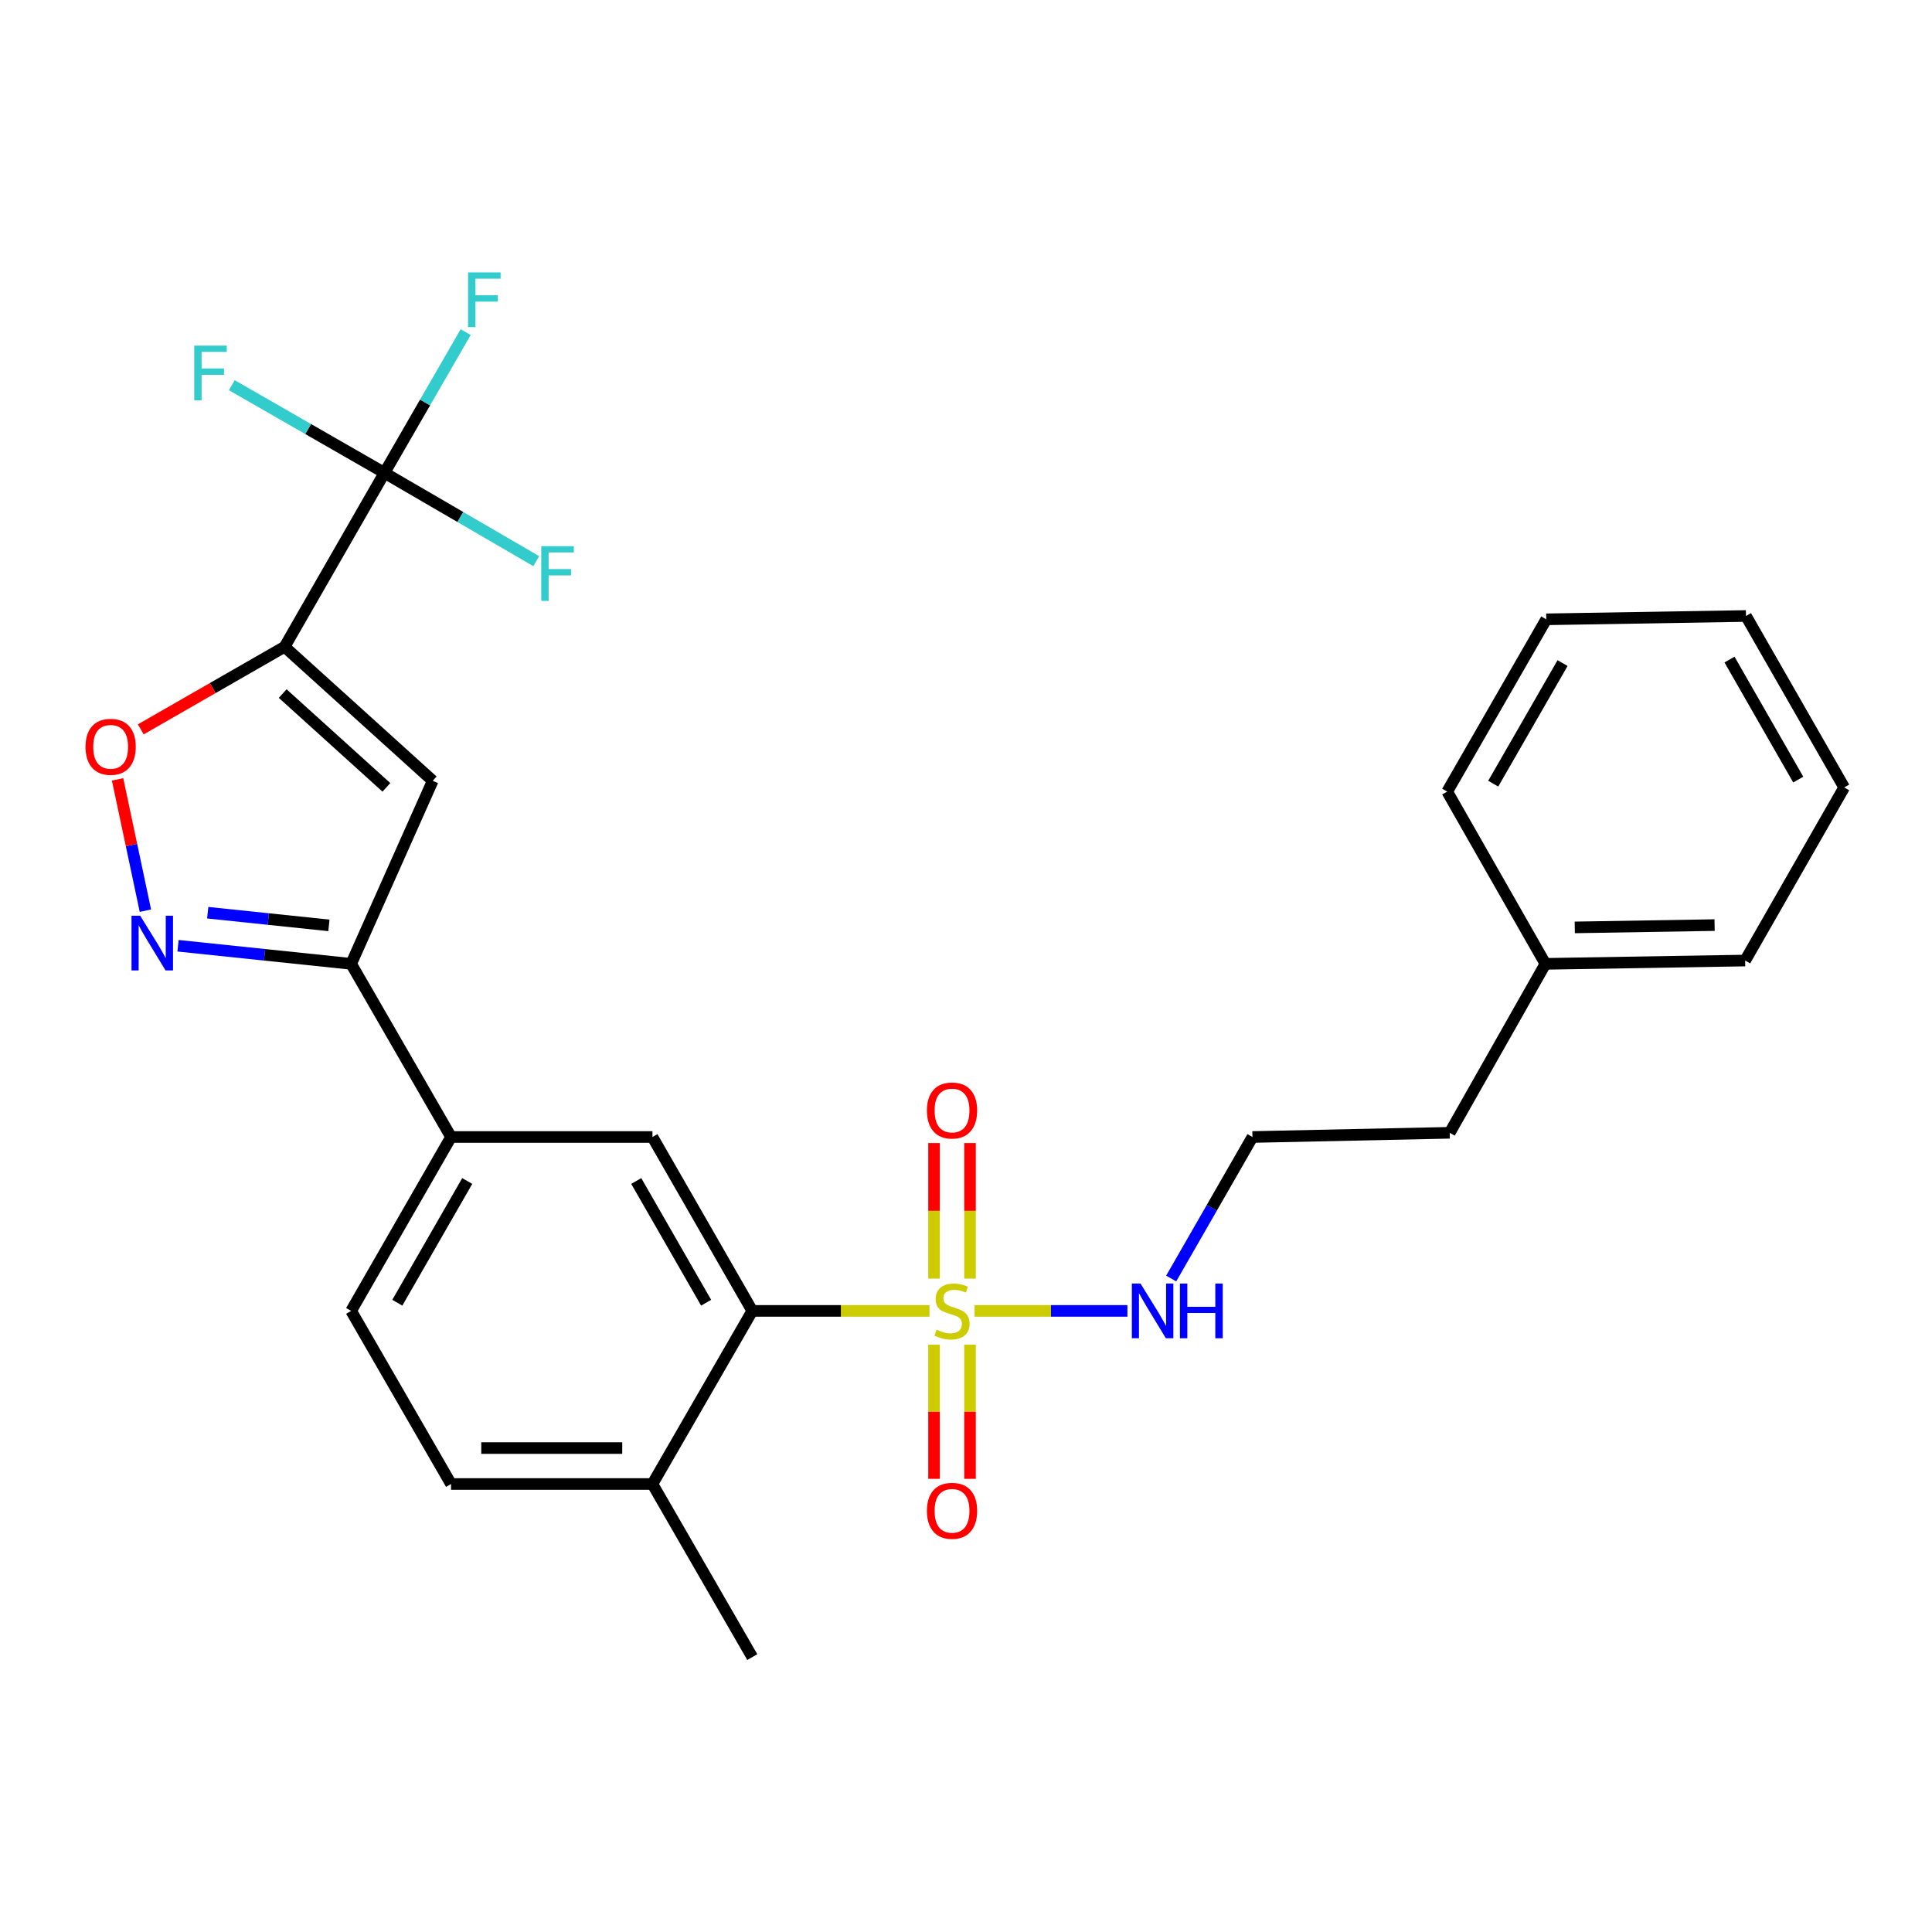 <?xml version='1.0' encoding='iso-8859-1'?>
<svg version='1.1' baseProfile='full'
              xmlns='http://www.w3.org/2000/svg'
                      xmlns:rdkit='http://www.rdkit.org/xml'
                      xmlns:xlink='http://www.w3.org/1999/xlink'
                  xml:space='preserve'
width='1000px' height='1000px' viewBox='0 0 1000 1000'>
<!-- END OF HEADER -->
<rect style='opacity:1.0;fill:#FFFFFF;stroke:none' width='1000' height='1000' x='0' y='0'> </rect>
<path class='bond-4' d='M 481.103,678.519 L 435.243,678.519' style='fill:none;fill-rule:evenodd;stroke:#CCCC00;stroke-width:6px;stroke-linecap:butt;stroke-linejoin:miter;stroke-opacity:1' />
<path class='bond-4' d='M 435.243,678.519 L 389.383,678.519' style='fill:none;fill-rule:evenodd;stroke:#000000;stroke-width:6px;stroke-linecap:butt;stroke-linejoin:miter;stroke-opacity:1' />
<path class='bond-9' d='M 502.073,661.804 L 502.073,626.726' style='fill:none;fill-rule:evenodd;stroke:#CCCC00;stroke-width:6px;stroke-linecap:butt;stroke-linejoin:miter;stroke-opacity:1' />
<path class='bond-9' d='M 502.073,626.726 L 502.073,591.648' style='fill:none;fill-rule:evenodd;stroke:#FF0000;stroke-width:6px;stroke-linecap:butt;stroke-linejoin:miter;stroke-opacity:1' />
<path class='bond-9' d='M 483.463,661.804 L 483.463,626.726' style='fill:none;fill-rule:evenodd;stroke:#CCCC00;stroke-width:6px;stroke-linecap:butt;stroke-linejoin:miter;stroke-opacity:1' />
<path class='bond-9' d='M 483.463,626.726 L 483.463,591.648' style='fill:none;fill-rule:evenodd;stroke:#FF0000;stroke-width:6px;stroke-linecap:butt;stroke-linejoin:miter;stroke-opacity:1' />
<path class='bond-10' d='M 483.463,695.984 L 483.463,730.715' style='fill:none;fill-rule:evenodd;stroke:#CCCC00;stroke-width:6px;stroke-linecap:butt;stroke-linejoin:miter;stroke-opacity:1' />
<path class='bond-10' d='M 483.463,730.715 L 483.463,765.446' style='fill:none;fill-rule:evenodd;stroke:#FF0000;stroke-width:6px;stroke-linecap:butt;stroke-linejoin:miter;stroke-opacity:1' />
<path class='bond-10' d='M 502.073,695.984 L 502.073,730.715' style='fill:none;fill-rule:evenodd;stroke:#CCCC00;stroke-width:6px;stroke-linecap:butt;stroke-linejoin:miter;stroke-opacity:1' />
<path class='bond-10' d='M 502.073,730.715 L 502.073,765.446' style='fill:none;fill-rule:evenodd;stroke:#FF0000;stroke-width:6px;stroke-linecap:butt;stroke-linejoin:miter;stroke-opacity:1' />
<path class='bond-11' d='M 504.443,678.519 L 543.993,678.519' style='fill:none;fill-rule:evenodd;stroke:#CCCC00;stroke-width:6px;stroke-linecap:butt;stroke-linejoin:miter;stroke-opacity:1' />
<path class='bond-11' d='M 543.993,678.519 L 583.543,678.519' style='fill:none;fill-rule:evenodd;stroke:#0000FF;stroke-width:6px;stroke-linecap:butt;stroke-linejoin:miter;stroke-opacity:1' />
<path class='bond-0' d='M 147.308,334.786 L 223.978,404.136' style='fill:none;fill-rule:evenodd;stroke:#000000;stroke-width:6px;stroke-linecap:butt;stroke-linejoin:miter;stroke-opacity:1' />
<path class='bond-0' d='M 146.325,358.989 L 199.994,407.535' style='fill:none;fill-rule:evenodd;stroke:#000000;stroke-width:6px;stroke-linecap:butt;stroke-linejoin:miter;stroke-opacity:1' />
<path class='bond-2' d='M 147.308,334.786 L 199.001,244.748' style='fill:none;fill-rule:evenodd;stroke:#000000;stroke-width:6px;stroke-linecap:butt;stroke-linejoin:miter;stroke-opacity:1' />
<path class='bond-28' d='M 147.308,334.786 L 110.087,356.151' style='fill:none;fill-rule:evenodd;stroke:#000000;stroke-width:6px;stroke-linecap:butt;stroke-linejoin:miter;stroke-opacity:1' />
<path class='bond-28' d='M 110.087,356.151 L 72.866,377.516' style='fill:none;fill-rule:evenodd;stroke:#FF0000;stroke-width:6px;stroke-linecap:butt;stroke-linejoin:miter;stroke-opacity:1' />
<path class='bond-1' d='M 223.978,404.136 L 181.756,498.888' style='fill:none;fill-rule:evenodd;stroke:#000000;stroke-width:6px;stroke-linecap:butt;stroke-linejoin:miter;stroke-opacity:1' />
<path class='bond-14' d='M 199.001,244.748 L 238.287,267.603' style='fill:none;fill-rule:evenodd;stroke:#000000;stroke-width:6px;stroke-linecap:butt;stroke-linejoin:miter;stroke-opacity:1' />
<path class='bond-14' d='M 238.287,267.603 L 277.572,290.459' style='fill:none;fill-rule:evenodd;stroke:#33CCCC;stroke-width:6px;stroke-linecap:butt;stroke-linejoin:miter;stroke-opacity:1' />
<path class='bond-15' d='M 199.001,244.748 L 220.016,208.325' style='fill:none;fill-rule:evenodd;stroke:#000000;stroke-width:6px;stroke-linecap:butt;stroke-linejoin:miter;stroke-opacity:1' />
<path class='bond-15' d='M 220.016,208.325 L 241.031,171.901' style='fill:none;fill-rule:evenodd;stroke:#33CCCC;stroke-width:6px;stroke-linecap:butt;stroke-linejoin:miter;stroke-opacity:1' />
<path class='bond-16' d='M 199.001,244.748 L 159.49,222.064' style='fill:none;fill-rule:evenodd;stroke:#000000;stroke-width:6px;stroke-linecap:butt;stroke-linejoin:miter;stroke-opacity:1' />
<path class='bond-16' d='M 159.49,222.064 L 119.979,199.38' style='fill:none;fill-rule:evenodd;stroke:#33CCCC;stroke-width:6px;stroke-linecap:butt;stroke-linejoin:miter;stroke-opacity:1' />
<path class='bond-3' d='M 92.144,489.519 L 136.95,494.204' style='fill:none;fill-rule:evenodd;stroke:#0000FF;stroke-width:6px;stroke-linecap:butt;stroke-linejoin:miter;stroke-opacity:1' />
<path class='bond-3' d='M 136.95,494.204 L 181.756,498.888' style='fill:none;fill-rule:evenodd;stroke:#000000;stroke-width:6px;stroke-linecap:butt;stroke-linejoin:miter;stroke-opacity:1' />
<path class='bond-3' d='M 107.521,472.416 L 138.885,475.695' style='fill:none;fill-rule:evenodd;stroke:#0000FF;stroke-width:6px;stroke-linecap:butt;stroke-linejoin:miter;stroke-opacity:1' />
<path class='bond-3' d='M 138.885,475.695 L 170.249,478.975' style='fill:none;fill-rule:evenodd;stroke:#000000;stroke-width:6px;stroke-linecap:butt;stroke-linejoin:miter;stroke-opacity:1' />
<path class='bond-5' d='M 75.264,471.368 L 68.062,437.383' style='fill:none;fill-rule:evenodd;stroke:#0000FF;stroke-width:6px;stroke-linecap:butt;stroke-linejoin:miter;stroke-opacity:1' />
<path class='bond-5' d='M 68.062,437.383 L 60.859,403.397' style='fill:none;fill-rule:evenodd;stroke:#FF0000;stroke-width:6px;stroke-linecap:butt;stroke-linejoin:miter;stroke-opacity:1' />
<path class='bond-7' d='M 389.383,678.519 L 337.701,588.512' style='fill:none;fill-rule:evenodd;stroke:#000000;stroke-width:6px;stroke-linecap:butt;stroke-linejoin:miter;stroke-opacity:1' />
<path class='bond-7' d='M 365.493,674.284 L 329.316,611.28' style='fill:none;fill-rule:evenodd;stroke:#000000;stroke-width:6px;stroke-linecap:butt;stroke-linejoin:miter;stroke-opacity:1' />
<path class='bond-12' d='M 389.383,678.519 L 337.701,768.122' style='fill:none;fill-rule:evenodd;stroke:#000000;stroke-width:6px;stroke-linecap:butt;stroke-linejoin:miter;stroke-opacity:1' />
<path class='bond-6' d='M 181.756,498.888 L 233.459,588.512' style='fill:none;fill-rule:evenodd;stroke:#000000;stroke-width:6px;stroke-linecap:butt;stroke-linejoin:miter;stroke-opacity:1' />
<path class='bond-8' d='M 337.701,588.512 L 233.459,588.512' style='fill:none;fill-rule:evenodd;stroke:#000000;stroke-width:6px;stroke-linecap:butt;stroke-linejoin:miter;stroke-opacity:1' />
<path class='bond-27' d='M 233.459,588.512 L 181.756,678.519' style='fill:none;fill-rule:evenodd;stroke:#000000;stroke-width:6px;stroke-linecap:butt;stroke-linejoin:miter;stroke-opacity:1' />
<path class='bond-27' d='M 241.84,611.283 L 205.648,674.287' style='fill:none;fill-rule:evenodd;stroke:#000000;stroke-width:6px;stroke-linecap:butt;stroke-linejoin:miter;stroke-opacity:1' />
<path class='bond-18' d='M 606.207,661.764 L 627.238,625.138' style='fill:none;fill-rule:evenodd;stroke:#0000FF;stroke-width:6px;stroke-linecap:butt;stroke-linejoin:miter;stroke-opacity:1' />
<path class='bond-18' d='M 627.238,625.138 L 648.269,588.512' style='fill:none;fill-rule:evenodd;stroke:#000000;stroke-width:6px;stroke-linecap:butt;stroke-linejoin:miter;stroke-opacity:1' />
<path class='bond-17' d='M 337.701,768.122 L 233.459,768.122' style='fill:none;fill-rule:evenodd;stroke:#000000;stroke-width:6px;stroke-linecap:butt;stroke-linejoin:miter;stroke-opacity:1' />
<path class='bond-17' d='M 322.065,749.513 L 249.095,749.513' style='fill:none;fill-rule:evenodd;stroke:#000000;stroke-width:6px;stroke-linecap:butt;stroke-linejoin:miter;stroke-opacity:1' />
<path class='bond-20' d='M 337.701,768.122 L 389.383,857.715' style='fill:none;fill-rule:evenodd;stroke:#000000;stroke-width:6px;stroke-linecap:butt;stroke-linejoin:miter;stroke-opacity:1' />
<path class='bond-13' d='M 181.756,678.519 L 233.459,768.122' style='fill:none;fill-rule:evenodd;stroke:#000000;stroke-width:6px;stroke-linecap:butt;stroke-linejoin:miter;stroke-opacity:1' />
<path class='bond-21' d='M 648.269,588.512 L 750.371,586.331' style='fill:none;fill-rule:evenodd;stroke:#000000;stroke-width:6px;stroke-linecap:butt;stroke-linejoin:miter;stroke-opacity:1' />
<path class='bond-19' d='M 799.903,498.888 L 750.371,586.331' style='fill:none;fill-rule:evenodd;stroke:#000000;stroke-width:6px;stroke-linecap:butt;stroke-linejoin:miter;stroke-opacity:1' />
<path class='bond-22' d='M 799.903,498.888 L 903.287,497.172' style='fill:none;fill-rule:evenodd;stroke:#000000;stroke-width:6px;stroke-linecap:butt;stroke-linejoin:miter;stroke-opacity:1' />
<path class='bond-22' d='M 815.102,480.024 L 887.471,478.823' style='fill:none;fill-rule:evenodd;stroke:#000000;stroke-width:6px;stroke-linecap:butt;stroke-linejoin:miter;stroke-opacity:1' />
<path class='bond-23' d='M 799.903,498.888 L 749.069,409.729' style='fill:none;fill-rule:evenodd;stroke:#000000;stroke-width:6px;stroke-linecap:butt;stroke-linejoin:miter;stroke-opacity:1' />
<path class='bond-25' d='M 903.287,497.172 L 954.545,407.579' style='fill:none;fill-rule:evenodd;stroke:#000000;stroke-width:6px;stroke-linecap:butt;stroke-linejoin:miter;stroke-opacity:1' />
<path class='bond-24' d='M 749.069,409.729 L 800.337,320.56' style='fill:none;fill-rule:evenodd;stroke:#000000;stroke-width:6px;stroke-linecap:butt;stroke-linejoin:miter;stroke-opacity:1' />
<path class='bond-24' d='M 772.892,405.63 L 808.78,343.211' style='fill:none;fill-rule:evenodd;stroke:#000000;stroke-width:6px;stroke-linecap:butt;stroke-linejoin:miter;stroke-opacity:1' />
<path class='bond-26' d='M 800.337,320.56 L 903.711,318.834' style='fill:none;fill-rule:evenodd;stroke:#000000;stroke-width:6px;stroke-linecap:butt;stroke-linejoin:miter;stroke-opacity:1' />
<path class='bond-29' d='M 954.545,407.579 L 903.711,318.834' style='fill:none;fill-rule:evenodd;stroke:#000000;stroke-width:6px;stroke-linecap:butt;stroke-linejoin:miter;stroke-opacity:1' />
<path class='bond-29' d='M 930.773,403.517 L 895.189,341.395' style='fill:none;fill-rule:evenodd;stroke:#000000;stroke-width:6px;stroke-linecap:butt;stroke-linejoin:miter;stroke-opacity:1' />
<path  class='atom-0' d='M 484.768 688.239
Q 485.088 688.359, 486.408 688.919
Q 487.728 689.479, 489.168 689.839
Q 490.648 690.159, 492.088 690.159
Q 494.768 690.159, 496.328 688.879
Q 497.888 687.559, 497.888 685.279
Q 497.888 683.719, 497.088 682.759
Q 496.328 681.799, 495.128 681.279
Q 493.928 680.759, 491.928 680.159
Q 489.408 679.399, 487.888 678.679
Q 486.408 677.959, 485.328 676.439
Q 484.288 674.919, 484.288 672.359
Q 484.288 668.799, 486.688 666.599
Q 489.128 664.399, 493.928 664.399
Q 497.208 664.399, 500.928 665.959
L 500.008 669.039
Q 496.608 667.639, 494.048 667.639
Q 491.288 667.639, 489.768 668.799
Q 488.248 669.919, 488.288 671.879
Q 488.288 673.399, 489.048 674.319
Q 489.848 675.239, 490.968 675.759
Q 492.128 676.279, 494.048 676.879
Q 496.608 677.679, 498.128 678.479
Q 499.648 679.279, 500.728 680.919
Q 501.848 682.519, 501.848 685.279
Q 501.848 689.199, 499.208 691.319
Q 496.608 693.399, 492.248 693.399
Q 489.728 693.399, 487.808 692.839
Q 485.928 692.319, 483.688 691.399
L 484.768 688.239
' fill='#CCCC00'/>
<path  class='atom-4' d='M 72.556 473.966
L 81.836 488.966
Q 82.756 490.446, 84.236 493.126
Q 85.716 495.806, 85.796 495.966
L 85.796 473.966
L 89.556 473.966
L 89.556 502.286
L 85.676 502.286
L 75.716 485.886
Q 74.556 483.966, 73.316 481.766
Q 72.116 479.566, 71.756 478.886
L 71.756 502.286
L 68.076 502.286
L 68.076 473.966
L 72.556 473.966
' fill='#0000FF'/>
<path  class='atom-6' d='M 44.271 386.548
Q 44.271 379.748, 47.631 375.948
Q 50.991 372.148, 57.271 372.148
Q 63.551 372.148, 66.911 375.948
Q 70.271 379.748, 70.271 386.548
Q 70.271 393.428, 66.871 397.348
Q 63.471 401.228, 57.271 401.228
Q 51.031 401.228, 47.631 397.348
Q 44.271 393.468, 44.271 386.548
M 57.271 398.028
Q 61.591 398.028, 63.911 395.148
Q 66.271 392.228, 66.271 386.548
Q 66.271 380.988, 63.911 378.188
Q 61.591 375.348, 57.271 375.348
Q 52.951 375.348, 50.591 378.148
Q 48.271 380.948, 48.271 386.548
Q 48.271 392.268, 50.591 395.148
Q 52.951 398.028, 57.271 398.028
' fill='#FF0000'/>
<path  class='atom-10' d='M 479.768 574.79
Q 479.768 567.99, 483.128 564.19
Q 486.488 560.39, 492.768 560.39
Q 499.048 560.39, 502.408 564.19
Q 505.768 567.99, 505.768 574.79
Q 505.768 581.67, 502.368 585.59
Q 498.968 589.47, 492.768 589.47
Q 486.528 589.47, 483.128 585.59
Q 479.768 581.71, 479.768 574.79
M 492.768 586.27
Q 497.088 586.27, 499.408 583.39
Q 501.768 580.47, 501.768 574.79
Q 501.768 569.23, 499.408 566.43
Q 497.088 563.59, 492.768 563.59
Q 488.448 563.59, 486.088 566.39
Q 483.768 569.19, 483.768 574.79
Q 483.768 580.51, 486.088 583.39
Q 488.448 586.27, 492.768 586.27
' fill='#FF0000'/>
<path  class='atom-11' d='M 479.768 781.994
Q 479.768 775.194, 483.128 771.394
Q 486.488 767.594, 492.768 767.594
Q 499.048 767.594, 502.408 771.394
Q 505.768 775.194, 505.768 781.994
Q 505.768 788.874, 502.368 792.794
Q 498.968 796.674, 492.768 796.674
Q 486.528 796.674, 483.128 792.794
Q 479.768 788.914, 479.768 781.994
M 492.768 793.474
Q 497.088 793.474, 499.408 790.594
Q 501.768 787.674, 501.768 781.994
Q 501.768 776.434, 499.408 773.634
Q 497.088 770.794, 492.768 770.794
Q 488.448 770.794, 486.088 773.594
Q 483.768 776.394, 483.768 781.994
Q 483.768 787.714, 486.088 790.594
Q 488.448 793.474, 492.768 793.474
' fill='#FF0000'/>
<path  class='atom-12' d='M 590.327 664.359
L 599.607 679.359
Q 600.527 680.839, 602.007 683.519
Q 603.487 686.199, 603.567 686.359
L 603.567 664.359
L 607.327 664.359
L 607.327 692.679
L 603.447 692.679
L 593.487 676.279
Q 592.327 674.359, 591.087 672.159
Q 589.887 669.959, 589.527 669.279
L 589.527 692.679
L 585.847 692.679
L 585.847 664.359
L 590.327 664.359
' fill='#0000FF'/>
<path  class='atom-12' d='M 610.727 664.359
L 614.567 664.359
L 614.567 676.399
L 629.047 676.399
L 629.047 664.359
L 632.887 664.359
L 632.887 692.679
L 629.047 692.679
L 629.047 679.599
L 614.567 679.599
L 614.567 692.679
L 610.727 692.679
L 610.727 664.359
' fill='#0000FF'/>
<path  class='atom-15' d='M 280.163 282.704
L 297.003 282.704
L 297.003 285.944
L 283.963 285.944
L 283.963 294.544
L 295.563 294.544
L 295.563 297.824
L 283.963 297.824
L 283.963 311.024
L 280.163 311.024
L 280.163 282.704
' fill='#33CCCC'/>
<path  class='atom-16' d='M 242.273 140.995
L 259.113 140.995
L 259.113 144.235
L 246.073 144.235
L 246.073 152.835
L 257.673 152.835
L 257.673 156.115
L 246.073 156.115
L 246.073 169.315
L 242.273 169.315
L 242.273 140.995
' fill='#33CCCC'/>
<path  class='atom-17' d='M 100.543 178.896
L 117.383 178.896
L 117.383 182.136
L 104.343 182.136
L 104.343 190.736
L 115.943 190.736
L 115.943 194.016
L 104.343 194.016
L 104.343 207.216
L 100.543 207.216
L 100.543 178.896
' fill='#33CCCC'/>
</svg>
